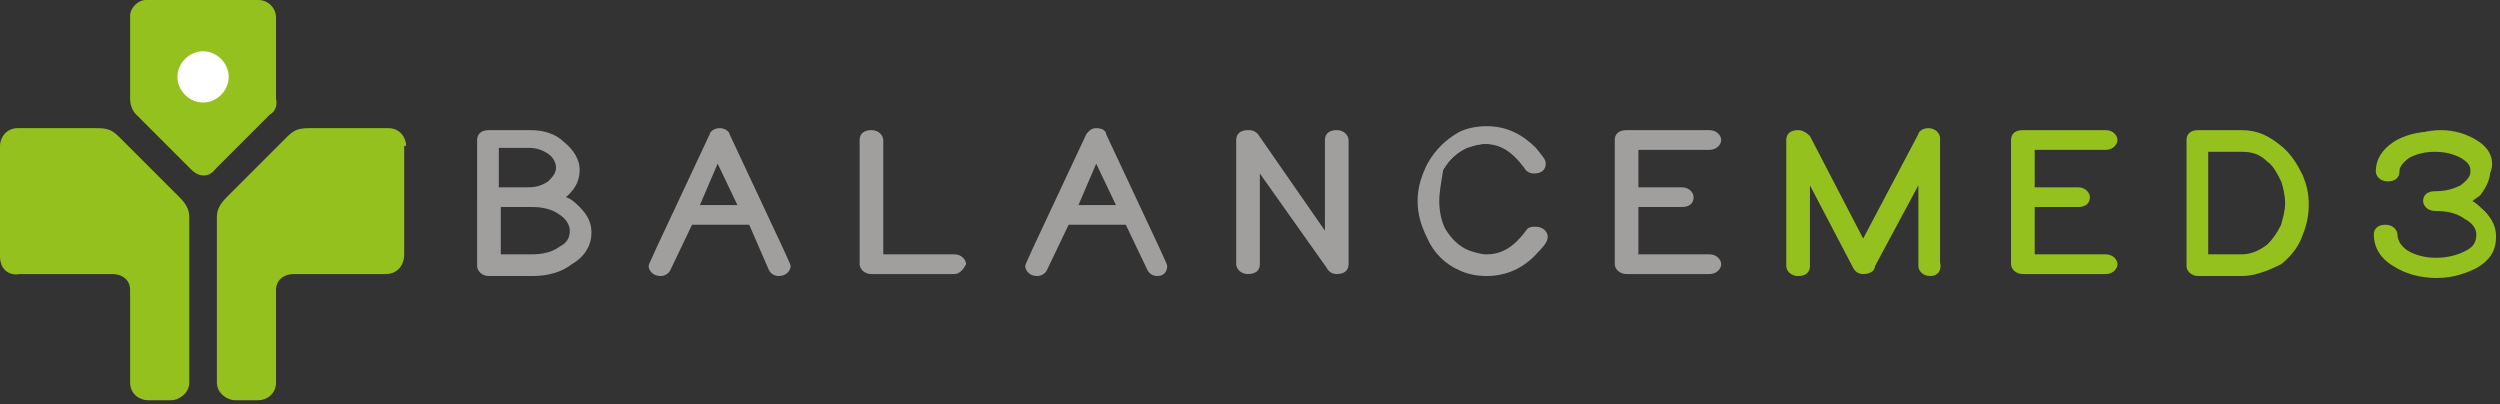 <?xml version="1.0" encoding="utf-8"?>
<!-- Generator: Adobe Illustrator 19.0.0, SVG Export Plug-In . SVG Version: 6.00 Build 0)  -->
<svg version="1.1" id="Layer_1" xmlns="http://www.w3.org/2000/svg" xmlns:xlink="http://www.w3.org/1999/xlink" x="0px" y="0px"
	 viewBox="0 0 126.8 20.5" style="enable-background:new 0 0 126.8 20.5;" xml:space="preserve">
<rect x="0" y="0" width="126.8" height="20.5" fill="#333333" stroke="none"/>
<style type="text/css">
	.st0{fill:#A19E9E;}
	.st1{fill:#95C11F;}
	.st2{fill:#FFFFFF;}
</style>
<g id="XMLID_1_">
	<path class="st0" d="M29.2,11.7c0-0.4-0.2-0.8-0.7-1.1c-0.5-0.3-1-0.5-1.6-0.5h-2v3.1h2c0.6,0,1.2-0.2,1.6-0.5
		C29,12.5,29.2,12.2,29.2,11.7 M28.6,8.6c0-0.4-0.2-0.7-0.5-0.9c-0.3-0.3-0.7-0.4-1.2-0.4H25v2.7h1.9c0.5,0,0.9-0.1,1.2-0.4
		S28.6,8.9,28.6,8.6 M24.8,13.6c-0.2,0-0.2-0.1-0.2-0.2V7.1c0-0.1,0.1-0.2,0.2-0.2h2.1c0.6,0,1.1,0.2,1.5,0.5
		C28.8,7.7,29,8.1,29,8.6c0,0.7-0.4,1.1-1.1,1.4c0.5,0.1,1,0.4,1.3,0.7c0.3,0.3,0.5,0.7,0.5,1.1c0,0.5-0.3,1-0.8,1.3
		c-0.5,0.4-1.2,0.5-1.9,0.5H24.8z"/>
	<path id="XMLID_21_" class="st0" d="M27,14h-2.2c-0.4,0-0.6-0.3-0.6-0.5V7.1c0-0.3,0.2-0.5,0.6-0.5h2.1c0.7,0,1.3,0.2,1.7,0.6
		c0.5,0.4,0.8,0.9,0.8,1.4c0,0.4-0.1,0.9-0.7,1.4c0.3,0.1,0.5,0.3,0.7,0.5c0.4,0.4,0.6,0.8,0.6,1.3c0,0.6-0.3,1.2-1,1.6
		C28.5,13.8,27.8,14,27,14z M25.3,12.9H27c0.5,0,1-0.1,1.4-0.4c0.4-0.2,0.5-0.5,0.5-0.8s-0.2-0.6-0.5-0.8c-0.4-0.3-0.9-0.4-1.4-0.4
		h-1.6V12.9z M25.3,9.5h1.5c0.4,0,0.7-0.1,1-0.3c0.2-0.2,0.4-0.4,0.4-0.7c0-0.2-0.1-0.5-0.4-0.7c-0.3-0.2-0.6-0.3-1-0.3h-1.5V9.5z"
		/>
	<path class="st0" d="M36.5,7.5L35,10.7h3L36.5,7.5z M33.5,13.6c-0.1,0-0.2-0.1-0.2-0.2c0,0,1-2.2,3-6.5c0-0.1,0.1-0.1,0.2-0.1
		s0.2,0,0.2,0.1c2,4.3,3,6.5,3,6.5c0,0.1-0.1,0.2-0.2,0.2c-0.1,0-0.2,0-0.2-0.1L38.2,11h-3.3l-1.2,2.5
		C33.6,13.6,33.6,13.6,33.5,13.6"/>
	<path id="XMLID_17_" class="st0" d="M39.5,14c-0.2,0-0.4-0.1-0.5-0.3L38,11.4h-2.9L34,13.7c-0.1,0.2-0.3,0.3-0.5,0.3
		c-0.4,0-0.6-0.3-0.6-0.5c0-0.1,0-0.1,3.1-6.7c0-0.1,0.2-0.3,0.5-0.3S37,6.7,37,6.8c3.1,6.6,3.1,6.6,3.1,6.7
		C40.1,13.7,39.9,14,39.5,14z M35.5,10.4h1.9l-1-2.1L35.5,10.4z"/>
	<path class="st0" d="M44.2,13.5c-0.1,0-0.2-0.1-0.2-0.2V7.1C44,7,44,6.9,44.2,6.9c0.1,0,0.2,0.1,0.2,0.2v6.2h3.9
		c0.1,0,0.2,0.1,0.2,0.2c0,0.1-0.1,0.2-0.2,0.2H44.2z"/>
	<path id="XMLID_11_" class="st0" d="M48.4,13.9h-4.2c-0.4,0-0.6-0.3-0.6-0.5V7.1c0-0.3,0.2-0.5,0.6-0.5c0.4,0,0.6,0.3,0.6,0.5v5.8
		h3.6c0.4,0,0.6,0.3,0.6,0.5C48.9,13.6,48.7,13.9,48.4,13.9z"/>
	<path class="st0" d="M55.6,7.5l-1.5,3.2h3L55.6,7.5z M52.6,13.6c-0.1,0-0.2-0.1-0.2-0.2c0,0,1-2.2,3-6.5c0-0.1,0.1-0.1,0.2-0.1
		s0.2,0,0.2,0.1c2,4.3,3,6.5,3,6.5c0,0.1-0.1,0.2-0.2,0.2c-0.1,0-0.2,0-0.2-0.1L57.3,11H54l-1.2,2.5C52.8,13.6,52.7,13.6,52.6,13.6"
		/>
	<path id="XMLID_13_" class="st0" d="M58.7,14c-0.2,0-0.4-0.1-0.5-0.3l-1.1-2.3h-2.9l-1.1,2.3C53,13.9,52.8,14,52.6,14
		c-0.4,0-0.6-0.3-0.6-0.5c0-0.1,0-0.1,3.1-6.7c0.1-0.1,0.2-0.3,0.5-0.3c0.4,0,0.5,0.2,0.5,0.3c3.1,6.6,3.1,6.6,3.1,6.7
		C59.2,13.7,59.1,14,58.7,14z M54.7,10.4h1.9l-1-2.1L54.7,10.4z"/>
	<path class="st0" d="M68,13.4c0,0.1-0.1,0.2-0.2,0.2c-0.1,0-0.2,0-0.2-0.1l-4.1-5.8v5.7c0,0.1-0.1,0.2-0.2,0.2
		c-0.1,0-0.2-0.1-0.2-0.2V7.1c0-0.1,0.1-0.2,0.2-0.2c0.1,0,0.2,0,0.2,0.1l4.1,5.8V7.1c0-0.1,0.1-0.2,0.2-0.2S68,7,68,7.1V13.4z"/>
	<path id="XMLID_10_" class="st0" d="M67.8,13.9c-0.2,0-0.4-0.1-0.5-0.3l-3.4-4.8v4.6c0,0.3-0.2,0.5-0.6,0.5c-0.4,0-0.6-0.3-0.6-0.5
		V7.1c0-0.3,0.2-0.5,0.6-0.5c0.3,0,0.4,0.1,0.5,0.2l3.4,4.9V7.1c0-0.3,0.2-0.5,0.6-0.5s0.6,0.3,0.6,0.5v6.3
		C68.4,13.7,68.2,13.9,67.8,13.9z"/>
	<path class="st0" d="M75.4,13.7c-0.5,0-0.9-0.1-1.3-0.3c-0.6-0.3-1.1-0.8-1.5-1.4c-0.3-0.5-0.4-1.1-0.4-1.7c0-0.6,0.1-1.2,0.4-1.7
		c0.3-0.6,0.8-1.1,1.5-1.4c0.4-0.2,0.8-0.3,1.3-0.3c0.9,0,1.7,0.3,2.3,1c0.3,0.3,0.4,0.5,0.4,0.6c0,0.1-0.1,0.2-0.2,0.2
		c-0.1,0-0.2,0-0.2-0.1c-0.6-0.9-1.4-1.3-2.3-1.3c-0.4,0-0.7,0.1-1,0.2c-0.6,0.3-1,0.7-1.3,1.3c-0.3,0.5-0.4,1-0.4,1.6
		c0,0.6,0.1,1.1,0.4,1.6c0.3,0.6,0.8,1,1.3,1.3c0.3,0.2,0.7,0.2,1,0.2c0.9,0,1.6-0.4,2.3-1.3c0-0.1,0.1-0.1,0.2-0.1
		c0.1,0,0.2,0.1,0.2,0.2c0,0.1-0.1,0.3-0.4,0.6C77.1,13.3,76.3,13.7,75.4,13.7"/>
	<path id="XMLID_9_" class="st0" d="M75.4,14c-0.5,0-1-0.1-1.4-0.3c-0.7-0.3-1.3-0.9-1.6-1.6c-0.3-0.6-0.5-1.2-0.5-1.9
		c0-0.7,0.2-1.3,0.5-1.9c0.4-0.7,0.9-1.2,1.6-1.6c0.4-0.2,0.9-0.3,1.4-0.3c1,0,1.8,0.4,2.5,1.1c0.4,0.5,0.5,0.6,0.5,0.8
		c0,0.3-0.2,0.5-0.6,0.5c-0.2,0-0.4-0.1-0.5-0.3c-0.6-0.8-1.2-1.2-2-1.2c-0.3,0-0.6,0.1-0.9,0.2c-0.5,0.2-0.9,0.6-1.2,1.1
		C73.1,9.3,73,9.7,73,10.2c0,0.5,0.1,1,0.3,1.4c0.3,0.5,0.7,0.9,1.2,1.1c0.3,0.1,0.6,0.2,0.9,0.2c0.8,0,1.4-0.4,2-1.2
		c0.1-0.2,0.3-0.2,0.5-0.2c0.4,0,0.6,0.3,0.6,0.5c0,0.2-0.1,0.4-0.5,0.8C77.3,13.6,76.4,14,75.4,14z"/>
	<path class="st0" d="M82.5,13.6c-0.1,0-0.2-0.1-0.2-0.2V7.1c0-0.1,0.1-0.2,0.2-0.2h4.2c0.1,0,0.2,0.1,0.2,0.2
		c0,0.1-0.1,0.2-0.2,0.2h-3.9v2.6h2.6c0.1,0,0.2,0.1,0.2,0.2c0,0.1-0.1,0.2-0.2,0.2h-2.6v3.1h3.9c0.1,0,0.2,0.1,0.2,0.2
		c0,0.1-0.1,0.2-0.2,0.2H82.5z"/>
	<path id="XMLID_8_" class="st0" d="M86.7,13.9h-4.2c-0.4,0-0.6-0.3-0.6-0.5V7.1c0-0.3,0.2-0.5,0.6-0.5h4.2c0.4,0,0.6,0.3,0.6,0.5
		s-0.2,0.5-0.6,0.5h-3.6v1.9h2.2c0.4,0,0.6,0.3,0.6,0.5c0,0.3-0.2,0.5-0.6,0.5h-2.2v2.4h3.6c0.4,0,0.6,0.3,0.6,0.5
		S87.1,13.9,86.7,13.9z"/>
	<path class="st1" d="M91.3,13.6c-0.1,0-0.2-0.1-0.2-0.2V7.1C91.1,7,91.2,7,91.3,7c0.1,0,0.2,0,0.2,0.1l3.1,5.8l3.1-5.9
		C97.8,7,97.8,7,97.9,7c0.1,0,0.2,0.1,0.2,0.2v6.3c0,0.1-0.1,0.2-0.2,0.2c-0.1,0-0.2-0.1-0.2-0.2V7.9l-2.9,5.4
		c0,0.1-0.1,0.2-0.2,0.2c-0.1,0-0.2,0-0.2-0.1l-2.9-5.5v5.5C91.6,13.6,91.5,13.6,91.3,13.6"/>
	<path id="XMLID_4_" class="st1" d="M97.9,14c-0.4,0-0.6-0.3-0.6-0.5V9.4l-2.2,4.1c0,0.2-0.2,0.4-0.6,0.4c-0.2,0-0.4-0.1-0.5-0.3
		l-2.2-4.2v4.1c0,0.3-0.2,0.5-0.6,0.5s-0.6-0.3-0.6-0.5V7.1c0-0.3,0.2-0.5,0.6-0.5c0.2,0,0.4,0.1,0.6,0.3l2.7,5.2l2.8-5.3
		c0-0.1,0.2-0.3,0.5-0.3c0.4,0,0.6,0.3,0.6,0.5v6.3C98.5,13.7,98.3,14,97.9,14z"/>
	<path class="st1" d="M102.7,13.6c-0.1,0-0.2-0.1-0.2-0.2V7.1c0-0.1,0.1-0.2,0.2-0.2h4.2c0.1,0,0.2,0.1,0.2,0.2
		c0,0.1-0.1,0.2-0.2,0.2h-3.9v2.6h2.6c0.1,0,0.2,0.1,0.2,0.2c0,0.1-0.1,0.2-0.2,0.2h-2.6v3.1h3.9c0.1,0,0.2,0.1,0.2,0.2
		c0,0.1-0.1,0.2-0.2,0.2H102.7z"/>
	<path id="XMLID_3_" class="st1" d="M106.8,13.9h-4.2c-0.4,0-0.6-0.3-0.6-0.5V7.1c0-0.3,0.2-0.5,0.6-0.5h4.2c0.4,0,0.6,0.3,0.6,0.5
		s-0.2,0.5-0.6,0.5h-3.6v1.9h2.2c0.4,0,0.6,0.3,0.6,0.5c0,0.3-0.2,0.5-0.6,0.5h-2.2v2.4h3.6c0.4,0,0.6,0.3,0.6,0.5
		S107.2,13.9,106.8,13.9z"/>
	<path class="st1" d="M116.3,10.3c0-0.4-0.1-0.9-0.2-1.2c-0.2-0.5-0.4-0.8-0.8-1.2c-0.5-0.4-1-0.6-1.5-0.6h-2v6h2
		c0.6,0,1.1-0.2,1.5-0.6c0.3-0.3,0.6-0.7,0.8-1.2C116.2,11.1,116.3,10.7,116.3,10.3 M111.5,13.6c-0.1,0-0.2-0.1-0.2-0.2V7.1
		c0-0.1,0.1-0.2,0.2-0.2h2.2c0.7,0,1.3,0.2,1.8,0.7c0.4,0.4,0.8,0.8,1,1.3c0.2,0.4,0.2,0.9,0.2,1.3c0,0.5-0.1,0.9-0.2,1.3
		c-0.2,0.5-0.5,1-1,1.3c-0.5,0.4-1.1,0.7-1.8,0.7H111.5L111.5,13.6z"/>
	<path id="XMLID_5_" class="st1" d="M113.7,14h-2.2c-0.4,0-0.6-0.3-0.6-0.5V7.1c0-0.3,0.2-0.5,0.6-0.5h2.2c0.8,0,1.4,0.3,2,0.8
		c0.5,0.4,0.8,0.9,1.1,1.5c0.2,0.5,0.3,0.9,0.3,1.5c0,0.5-0.1,1-0.3,1.5c-0.2,0.6-0.6,1.1-1.1,1.5C115.1,13.7,114.4,14,113.7,14z
		 M112,12.9h1.7c0.5,0,0.9-0.2,1.3-0.5c0.3-0.3,0.5-0.6,0.7-1c0.1-0.4,0.2-0.7,0.2-1.1c0-0.4-0.1-0.8-0.2-1.1
		c-0.2-0.4-0.4-0.8-0.7-1c-0.4-0.4-0.8-0.5-1.3-0.5H112V12.9z"/>
	<path class="st1" d="M124.7,10c0.5,0.1,0.9,0.4,1.3,0.7c0.3,0.3,0.5,0.7,0.5,1.1c0,0.5-0.3,1-0.8,1.4c-0.6,0.4-1.2,0.6-2,0.6
		c-0.8,0-1.4-0.2-2-0.6c-0.6-0.4-0.8-0.8-0.8-1.4c0-0.1,0.1-0.2,0.2-0.2c0.1,0,0.2,0,0.2,0.2c0,0.4,0.2,0.8,0.7,1.1
		c0.5,0.3,1,0.5,1.7,0.5c0.6,0,1.2-0.2,1.7-0.5c0.5-0.3,0.7-0.7,0.7-1.1c0-0.4-0.2-0.8-0.7-1.1c-0.5-0.3-1-0.5-1.7-0.5
		c-0.1,0-0.2-0.1-0.2-0.2c0-0.1,0.1-0.2,0.2-0.2c0.6,0,1.1-0.1,1.5-0.4c0.4-0.3,0.6-0.6,0.6-1c0-0.4-0.2-0.7-0.6-1s-0.9-0.4-1.5-0.4
		c-0.6,0-1.1,0.1-1.5,0.4s-0.6,0.6-0.6,1c0,0.1-0.1,0.1-0.2,0.1c-0.1,0-0.2-0.1-0.2-0.2c0-0.5,0.3-0.9,0.8-1.2
		c0.5-0.3,1.1-0.5,1.8-0.5c0.7,0,1.3,0.2,1.8,0.5c0.5,0.3,0.8,0.7,0.8,1.2c0,0.3-0.1,0.6-0.4,0.9C125.5,9.7,125.2,9.9,124.7,10"/>
	<path id="XMLID_2_" class="st1" d="M123.6,14.1c-0.8,0-1.6-0.2-2.2-0.6c-0.7-0.4-1-1-1-1.6c0-0.3,0.2-0.5,0.6-0.5s0.6,0.3,0.6,0.5
		c0,0.3,0.2,0.6,0.5,0.8c0.8,0.5,2.1,0.5,3,0c0.4-0.2,0.5-0.5,0.5-0.8c0-0.3-0.2-0.6-0.6-0.8c-0.4-0.3-0.9-0.4-1.5-0.4
		c-0.4,0-0.6-0.3-0.6-0.5c0-0.3,0.2-0.5,0.6-0.5c0.5,0,0.9-0.1,1.3-0.3c0.4-0.3,0.5-0.5,0.5-0.7c0-0.2,0-0.4-0.5-0.7
		c-0.4-0.2-0.8-0.3-1.3-0.3c-0.5,0-0.9,0.1-1.3,0.3c-0.4,0.3-0.5,0.5-0.5,0.7c0,0.3-0.2,0.5-0.6,0.5c-0.4,0-0.6-0.3-0.6-0.5
		c0-0.6,0.3-1.1,0.9-1.5c1.1-0.7,2.8-0.7,4,0c0.6,0.4,0.9,0.9,0.9,1.5c0,0.4-0.2,0.8-0.5,1.2c-0.1,0.1-0.3,0.2-0.4,0.3
		c0.2,0.1,0.4,0.3,0.6,0.5c0.4,0.4,0.6,0.8,0.6,1.3c0,0.7-0.3,1.2-1,1.6C125.2,13.8,124.5,14.1,123.6,14.1z"/>
	<path class="st1" d="M7.4,0C7,0,6.6,0.4,6.6,0.8c0,0.4,0,3.8,0,4.2c0,0.3,0.1,0.6,0.3,0.8c0.3,0.3,2.4,2.4,2.8,2.8
		c0.4,0.4,0.9,0.4,1.2,0c0.4-0.4,2.7-2.7,2.8-2.8C13.9,5.7,14.1,5.4,14,5c0-0.3,0-3.6,0-4.1c0-0.5-0.4-0.9-0.9-0.9
		C12.5,0,7.8,0,7.4,0"/>
	<path class="st1" d="M0,7.4C0,7,0.3,6.5,0.9,6.5h4c0.6,0,0.8,0.1,1.2,0.5c0.4,0.4,2.7,2.7,3,3c0.3,0.3,0.5,0.6,0.5,1v8.4
		c0,0.6-0.6,0.9-0.9,0.9c-0.4,0-0.8,0-1.2,0s-0.9-0.3-0.9-0.9c0-0.6,0-4.3,0-4.7c0-0.5-0.4-0.8-0.9-0.8c-0.5,0-4.3,0-4.7,0
		C0.5,14,0,13.7,0,13V7.4z"/>
	<path class="st1" d="M20.6,7.4c0-0.4-0.3-0.9-0.9-0.9h-4c-0.6,0-0.8,0.1-1.2,0.5c-0.4,0.4-2.7,2.7-3,3c-0.3,0.3-0.5,0.6-0.5,1v8.4
		c0,0.6,0.6,0.9,0.9,0.9c0.4,0,0.8,0,1.2,0s0.9-0.3,0.9-0.9c0-0.6,0-4.3,0-4.7c0-0.5,0.4-0.8,0.9-0.8c0.5,0,4.3,0,4.7,0
		c0.4,0,0.9-0.3,0.9-1V7.4z"/>
	<path class="st2" d="M11.6,3.9c0,0.7-0.6,1.3-1.3,1.3C9.6,5.2,9,4.6,9,3.9c0-0.7,0.6-1.3,1.3-1.3C11,2.6,11.6,3.2,11.6,3.9"/>
</g>
</svg>
